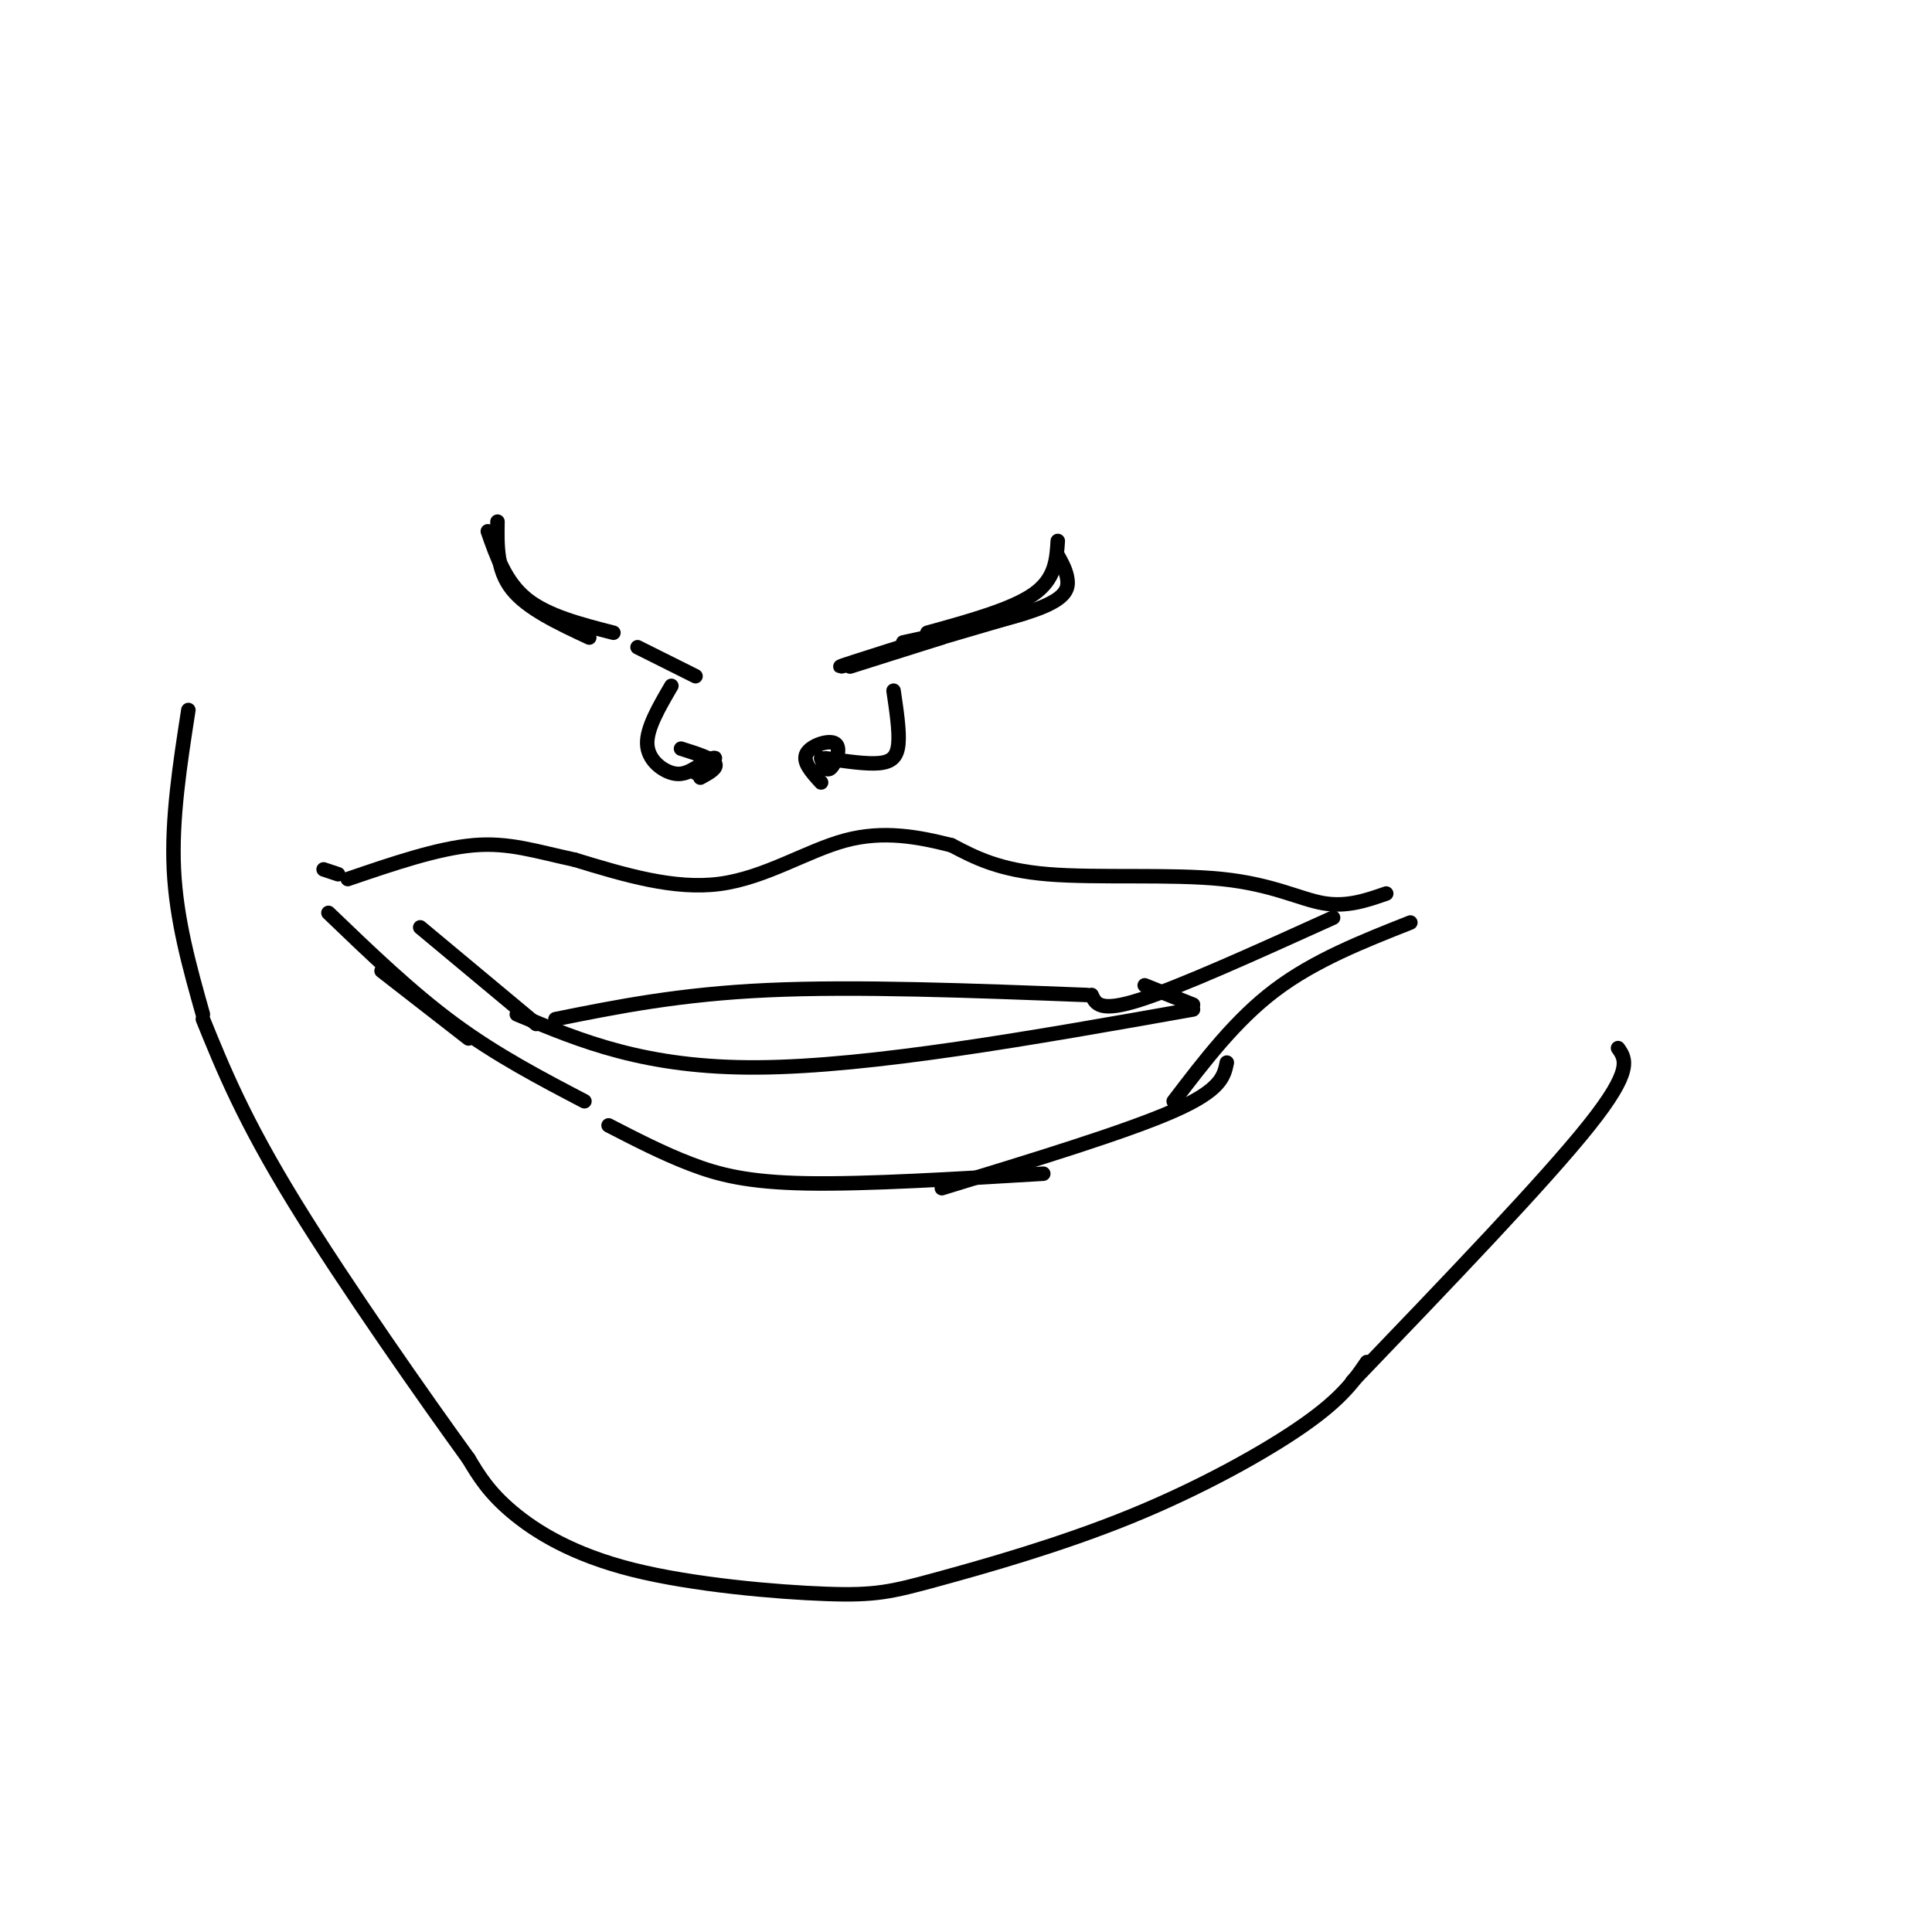 <svg viewBox='0 0 400 400' version='1.1' xmlns='http://www.w3.org/2000/svg' xmlns:xlink='http://www.w3.org/1999/xlink'><g fill='none' stroke='rgb(0,0,0)' stroke-width='3' stroke-linecap='round' stroke-linejoin='round'><path d='M287,185c-4.071,1.417 -8.143,2.833 -13,2c-4.857,-0.833 -10.500,-3.917 -21,-5c-10.500,-1.083 -25.857,-0.167 -36,-1c-10.143,-0.833 -15.071,-3.417 -20,-6'/><path d='M197,175c-6.881,-1.750 -14.083,-3.125 -22,-1c-7.917,2.125 -16.548,7.750 -26,9c-9.452,1.250 -19.726,-1.875 -30,-5'/><path d='M119,178c-8.178,-1.756 -13.622,-3.644 -21,-3c-7.378,0.644 -16.689,3.822 -26,7'/><path d='M107,210c13.333,5.583 26.667,11.167 50,11c23.333,-0.167 56.667,-6.083 90,-12'/><path d='M283,282c-2.518,3.708 -5.036,7.415 -13,13c-7.964,5.585 -21.374,13.047 -36,19c-14.626,5.953 -30.469,10.396 -40,13c-9.531,2.604 -12.751,3.368 -23,3c-10.249,-0.368 -27.529,-1.868 -40,-5c-12.471,-3.132 -20.135,-7.895 -25,-12c-4.865,-4.105 -6.933,-7.553 -9,-11'/><path d='M97,302c-8.556,-11.800 -25.444,-35.800 -36,-53c-10.556,-17.200 -14.778,-27.600 -19,-38'/><path d='M126,233c5.600,2.889 11.200,5.778 17,8c5.800,2.222 11.800,3.778 24,4c12.200,0.222 30.600,-0.889 49,-2'/><path d='M243,228c6.417,-8.417 12.833,-16.833 21,-23c8.167,-6.167 18.083,-10.083 28,-14'/><path d='M97,215c0.000,0.000 -18.000,-14.000 -18,-14'/><path d='M212,127c-18.911,5.556 -37.822,11.111 -38,11c-0.178,-0.111 18.378,-5.889 25,-8c6.622,-2.111 1.311,-0.556 -4,1'/><path d='M187,133c11.111,-2.400 22.222,-4.800 28,-7c5.778,-2.200 6.222,-4.200 6,-6c-0.222,-1.800 -1.111,-3.400 -2,-5'/><path d='M219,112c-0.250,3.917 -0.500,7.833 -5,11c-4.500,3.167 -13.250,5.583 -22,8'/><path d='M195,132c0.000,0.000 -19.000,6.000 -19,6'/><path d='M144,140c0.000,0.000 -12.000,-6.000 -12,-6'/><path d='M127,131c-6.833,-1.750 -13.667,-3.500 -18,-7c-4.333,-3.500 -6.167,-8.750 -8,-14'/><path d='M103,108c-0.083,5.000 -0.167,10.000 3,14c3.167,4.000 9.583,7.000 16,10'/><path d='M185,143c0.622,4.178 1.244,8.356 1,11c-0.244,2.644 -1.356,3.756 -4,4c-2.644,0.244 -6.822,-0.378 -11,-1'/><path d='M170,157c0.536,1.435 1.071,2.869 2,2c0.929,-0.869 2.250,-4.042 1,-5c-1.250,-0.958 -5.071,0.298 -6,2c-0.929,1.702 1.036,3.851 3,6'/><path d='M139,142c-2.556,4.378 -5.111,8.756 -5,12c0.111,3.244 2.889,5.356 5,6c2.111,0.644 3.556,-0.178 5,-1'/><path d='M145,158c1.583,-0.667 3.167,-1.333 3,-1c-0.167,0.333 -2.083,1.667 -4,3'/><path d='M145,161c1.833,-1.000 3.667,-2.000 3,-3c-0.667,-1.000 -3.833,-2.000 -7,-3'/><path d='M42,210c-2.750,-9.750 -5.500,-19.500 -6,-30c-0.500,-10.500 1.250,-21.750 3,-33'/><path d='M280,286c19.917,-20.750 39.833,-41.500 49,-53c9.167,-11.500 7.583,-13.750 6,-16'/><path d='M254,220c-0.583,2.833 -1.167,5.667 -11,10c-9.833,4.333 -28.917,10.167 -48,16'/><path d='M121,228c-9.083,-4.750 -18.167,-9.500 -27,-16c-8.833,-6.500 -17.417,-14.750 -26,-23'/><path d='M70,181c0.000,0.000 -3.000,-1.000 -3,-1'/><path d='M115,211c12.833,-2.583 25.667,-5.167 44,-6c18.333,-0.833 42.167,0.083 66,1'/><path d='M237,204c0.000,0.000 10.000,4.000 10,4'/><path d='M226,206c0.833,1.833 1.667,3.667 10,1c8.333,-2.667 24.167,-9.833 40,-17'/><path d='M111,212c0.000,0.000 -24.000,-20.000 -24,-20'/></g>
</svg>
